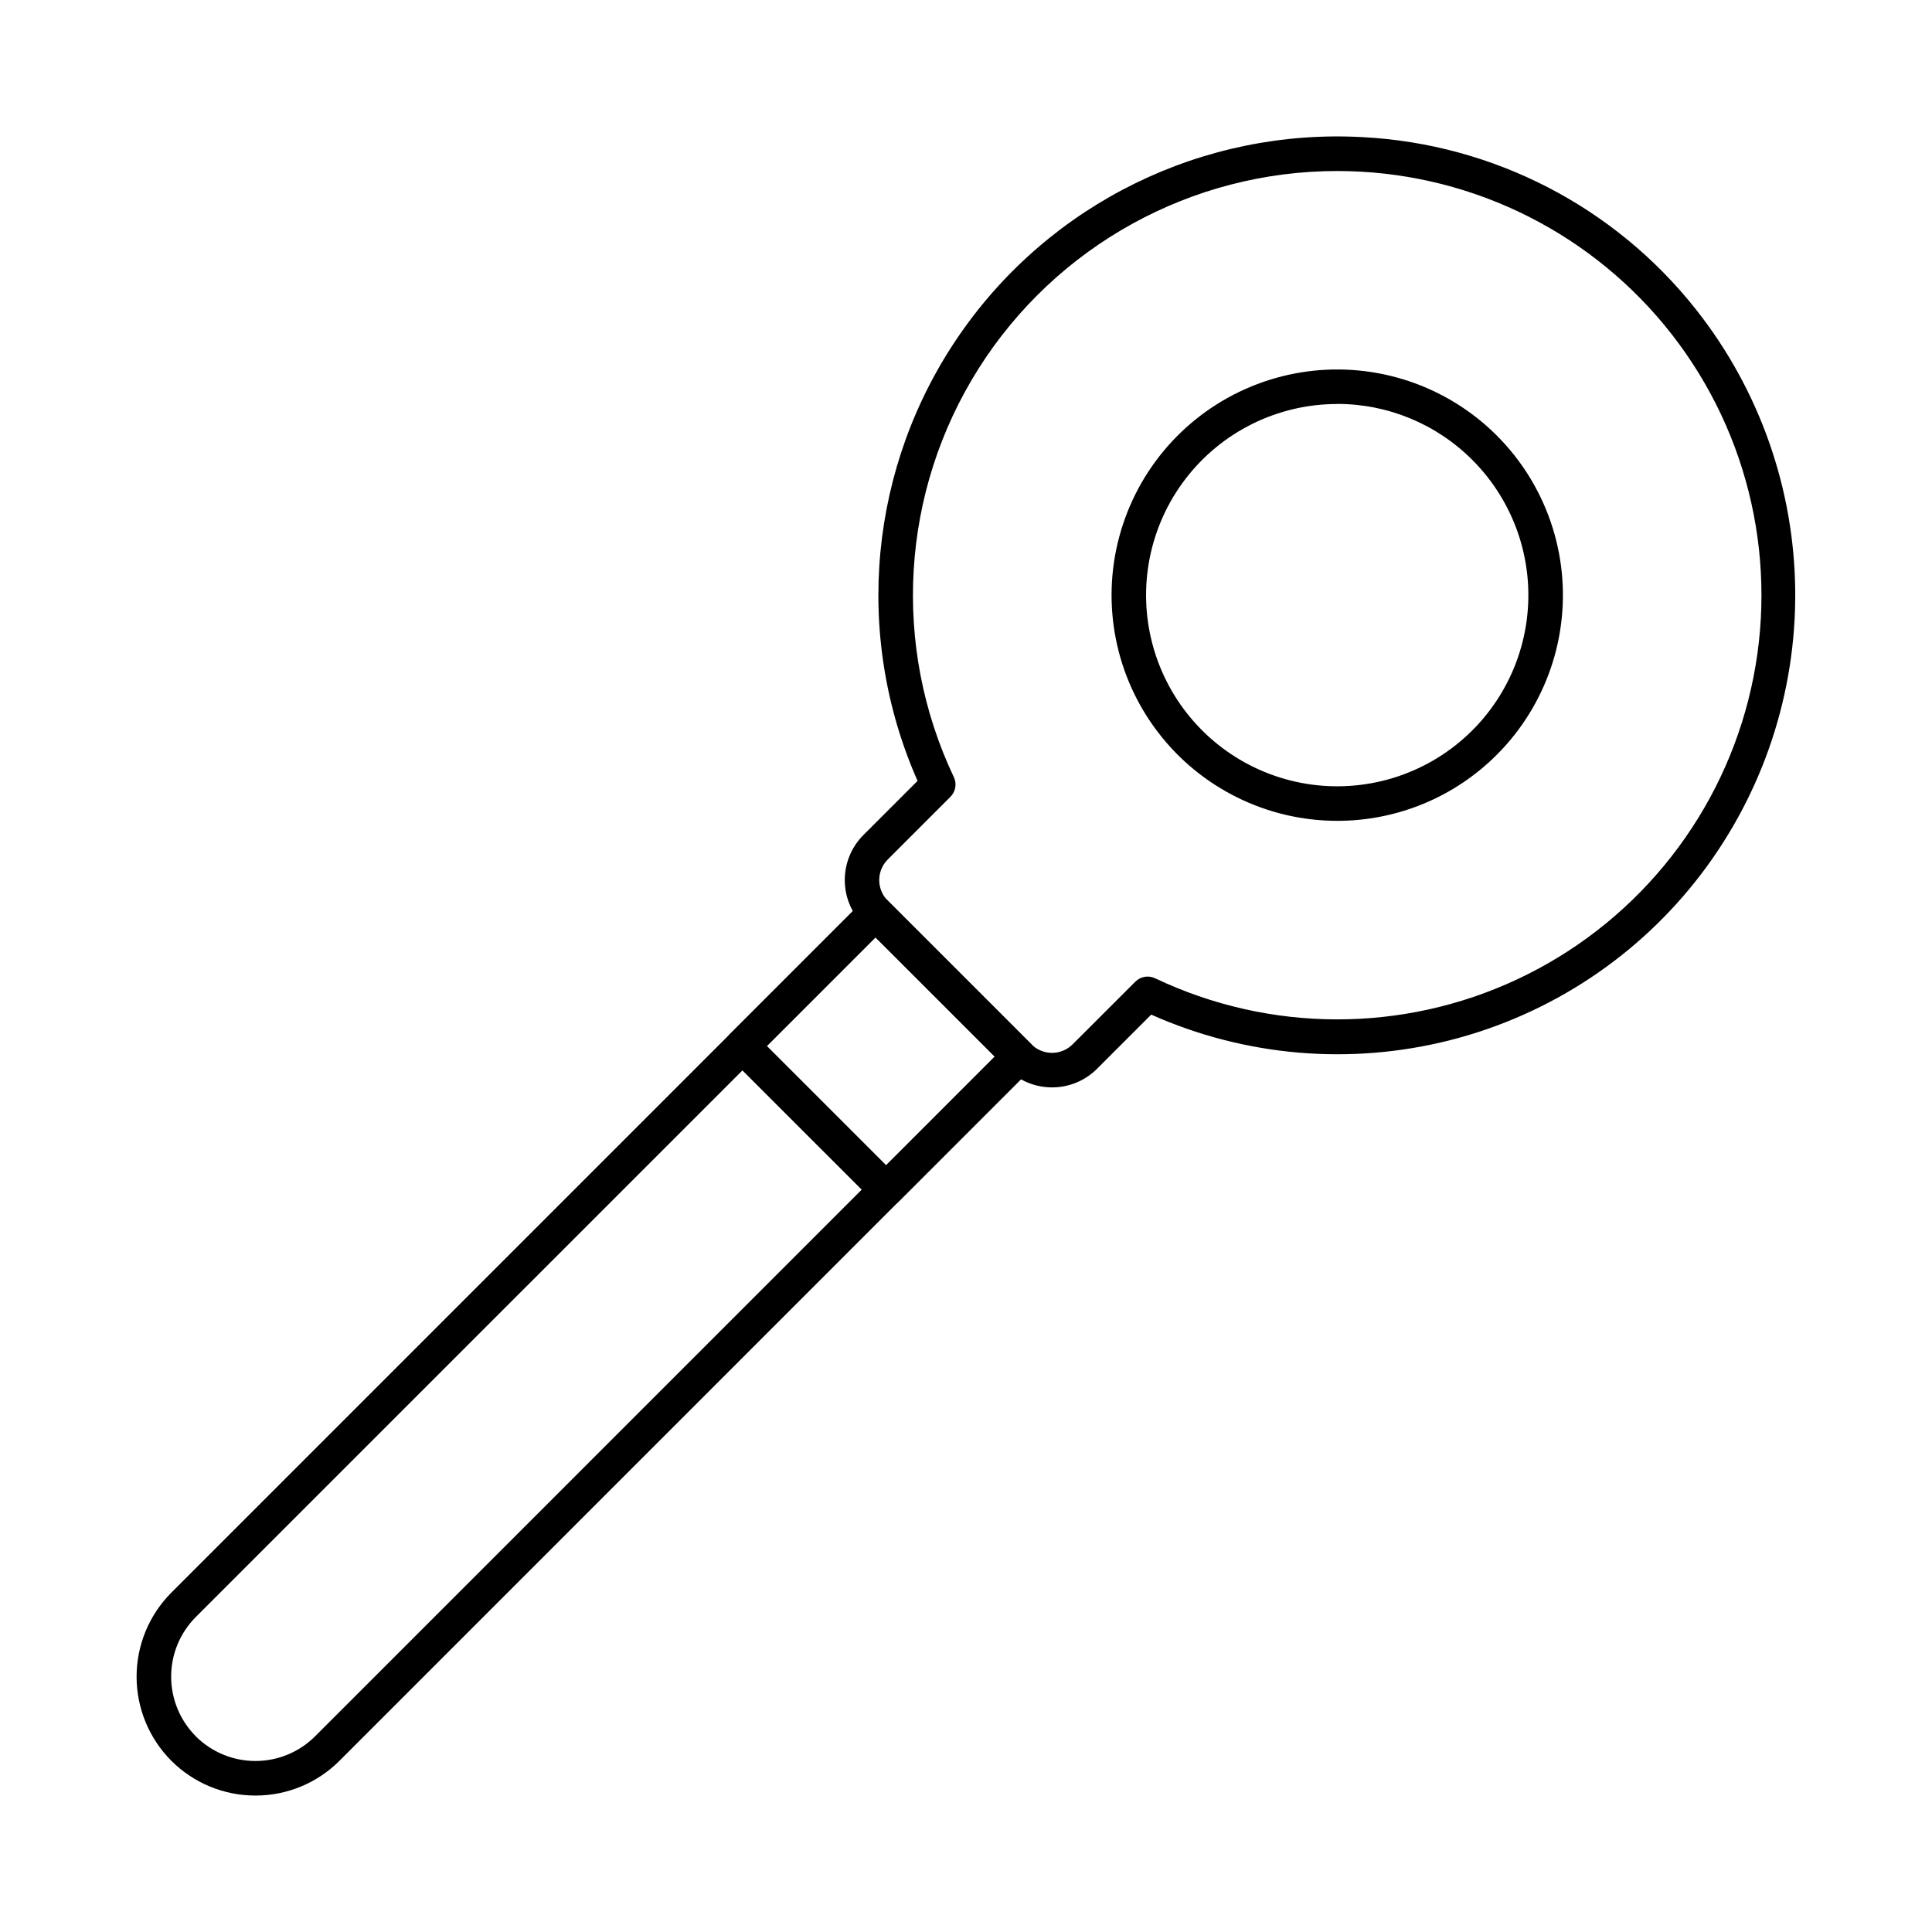 <?xml version="1.0" encoding="UTF-8"?>
<!-- Uploaded to: ICON Repo, www.iconrepo.com, Generator: ICON Repo Mixer Tools -->
<svg fill="#000000" width="800px" height="800px" version="1.1" viewBox="144 144 512 512" xmlns="http://www.w3.org/2000/svg">
 <g>
  <path d="m498.34 361.53c-18.59-0.016-36.121-8.676-47.43-23.434s-15.109-33.934-10.285-51.891c4.824-17.957 17.723-32.648 34.906-39.754 17.18-7.102 36.688-5.812 52.785 3.492 16.098 9.305 26.949 25.566 29.367 44.004 2.418 18.434-3.879 36.945-17.031 50.086-11.215 11.227-26.441 17.52-42.312 17.496zm0-110.46v-0.004c-15.746 0.012-30.594 7.348-40.172 19.848-9.578 12.5-12.797 28.742-8.711 43.953 4.086 15.207 15.012 27.652 29.566 33.668 14.551 6.016 31.074 4.922 44.707-2.957 13.633-7.883 22.828-21.66 24.871-37.273 2.047-15.613-3.285-31.293-14.426-42.422-9.496-9.52-22.395-14.859-35.84-14.84z"/>
  <path d="m422.8 432.17c-4.469 0.004-8.754-1.77-11.91-4.934l-38.082-38.082c-3.16-3.164-4.934-7.457-4.934-11.93s1.773-8.762 4.934-11.926l14.359-14.359h-0.004c-17.105-38.695-12.871-83.496 11.18-118.3 24.047-34.809 64.457-54.613 106.7-52.301 34.691 1.789 66.926 18.453 88.445 45.719 16.766 21.234 26.004 47.43 26.262 74.484 0.262 27.051-8.473 53.422-24.828 74.969-16.527 21.77-39.934 37.309-66.41 44.09-26.477 6.785-54.469 4.418-79.43-6.719l-14.359 14.359 0.004-0.004c-3.164 3.168-7.453 4.941-11.926 4.934zm75.578-242.85c-38.555 0-74.422 19.758-95.031 52.344-20.605 32.586-23.082 73.461-6.559 108.3 0.824 1.754 0.461 3.836-0.918 5.203l-16.613 16.613 0.004-0.004c-3.008 3.016-3.008 7.894 0 10.906l38.082 38.082v0.004c3.016 3.004 7.891 3.004 10.906 0l16.629-16.613c1.367-1.375 3.449-1.742 5.203-0.918 30.363 14.453 65.602 14.555 96.047 0.273 30.445-14.277 52.898-41.434 61.199-74.02s1.582-67.18-18.32-94.285c-19.902-27.105-50.891-43.879-84.469-45.715-2.055-0.113-4.109-0.168-6.16-0.168z"/>
  <path d="m211.69 619.84c-8.355 0.012-16.375-3.305-22.281-9.215-5.898-5.914-9.211-13.93-9.211-22.281 0-8.352 3.312-16.367 9.211-22.281l183.38-183.39c1.789-1.789 4.688-1.789 6.477 0l38.082 38.082v0.004c1.789 1.785 1.789 4.688 0 6.473l-183.37 183.38c-5.906 5.918-13.926 9.242-22.285 9.23zm-15.801-15.691c4.195 4.184 9.879 6.531 15.801 6.531 5.926 0 11.609-2.348 15.801-6.531l180.14-180.15-31.602-31.602-180.14 180.13c-4.184 4.195-6.531 9.875-6.531 15.801s2.348 11.605 6.531 15.801z"/>
  <path d="m378.84 463.86c-1.215 0-2.379-0.484-3.238-1.344l-38.09-38.082c-1.789-1.789-1.789-4.688 0-6.477l35.266-35.266c1.789-1.789 4.688-1.789 6.477 0l38.082 38.082h0.004c1.785 1.789 1.785 4.688 0 6.477l-35.266 35.266h-0.004c-0.855 0.859-2.019 1.34-3.231 1.344zm-31.602-42.664 31.602 31.602 28.797-28.801-31.602-31.602z"/>
 </g>
</svg>
